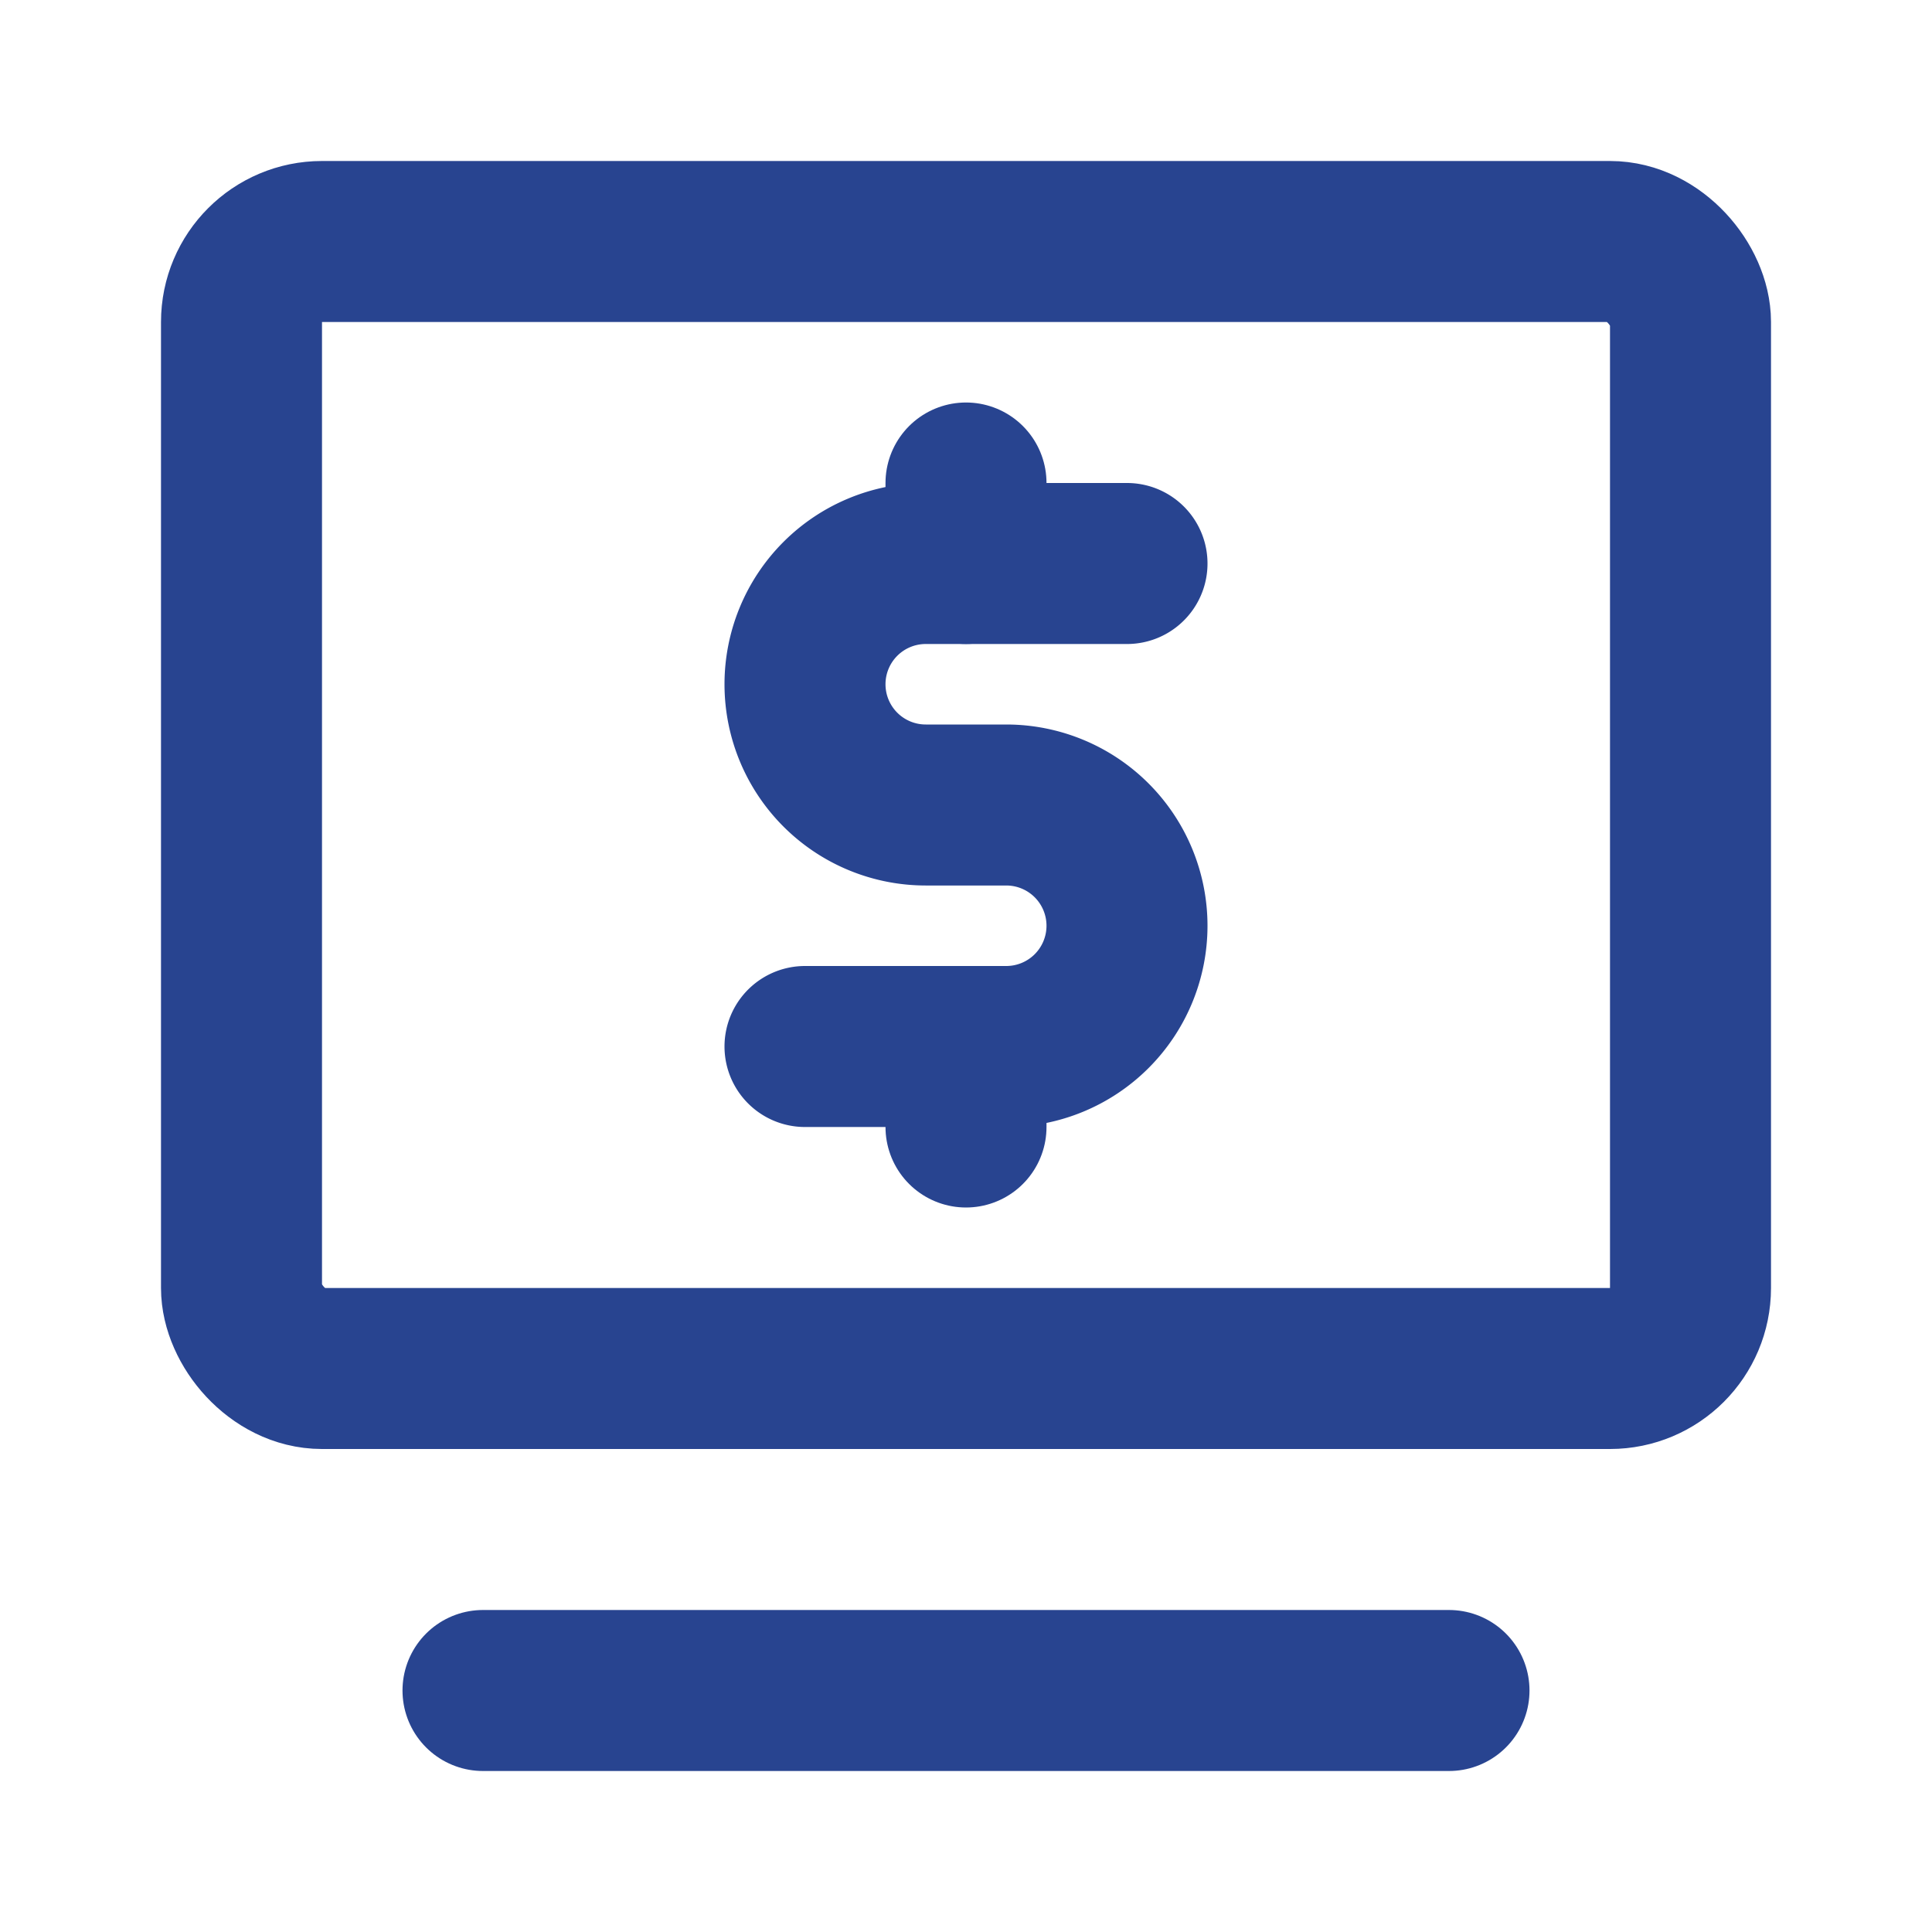 <svg fill="#284490" width="800px" height="800px" viewBox="0 0 24 24" id="money-alt-1" data-name="Line Color" xmlns="http://www.w3.org/2000/svg" class="icon line-color">
<title>Dmaxos IT Budgeting</title>

<g id="dmaxos_bgCarrier" stroke-width="0"/>

<g id="dmaxos_tracerCarrier" stroke-linecap="round" stroke-linejoin="round"/>

<g id="dmaxos_iconCarrier">

<path id="secondary" d="M14,7H11.5A1.5,1.5,0,0,0,10,8.5h0A1.5,1.5,0,0,0,11.5,10h1A1.5,1.5,0,0,1,14,11.5h0A1.5,1.5,0,0,1,12.5,13H10" style="fill: none; stroke: #284490; stroke-linecap: round; stroke-linejoin: round; stroke-width: 2;"/>

<path id="secondary-2" data-name="secondary" d="M12,6V7m0,6v1" style="fill: none; stroke: #284490; stroke-linecap: round; stroke-linejoin: round; stroke-width: 2;"/>

<line id="primary" x1="6" y1="21" x2="18" y2="21" style="fill: none; stroke: #284490; stroke-linecap: round; stroke-linejoin: round; stroke-width: 2;"/>

<rect id="primary-2" data-name="primary" x="3" y="3" width="18" height="14" rx="1" style="fill: none; stroke: #284490; stroke-linecap: round; stroke-linejoin: round; stroke-width: 2;"/>

</g>

</svg>